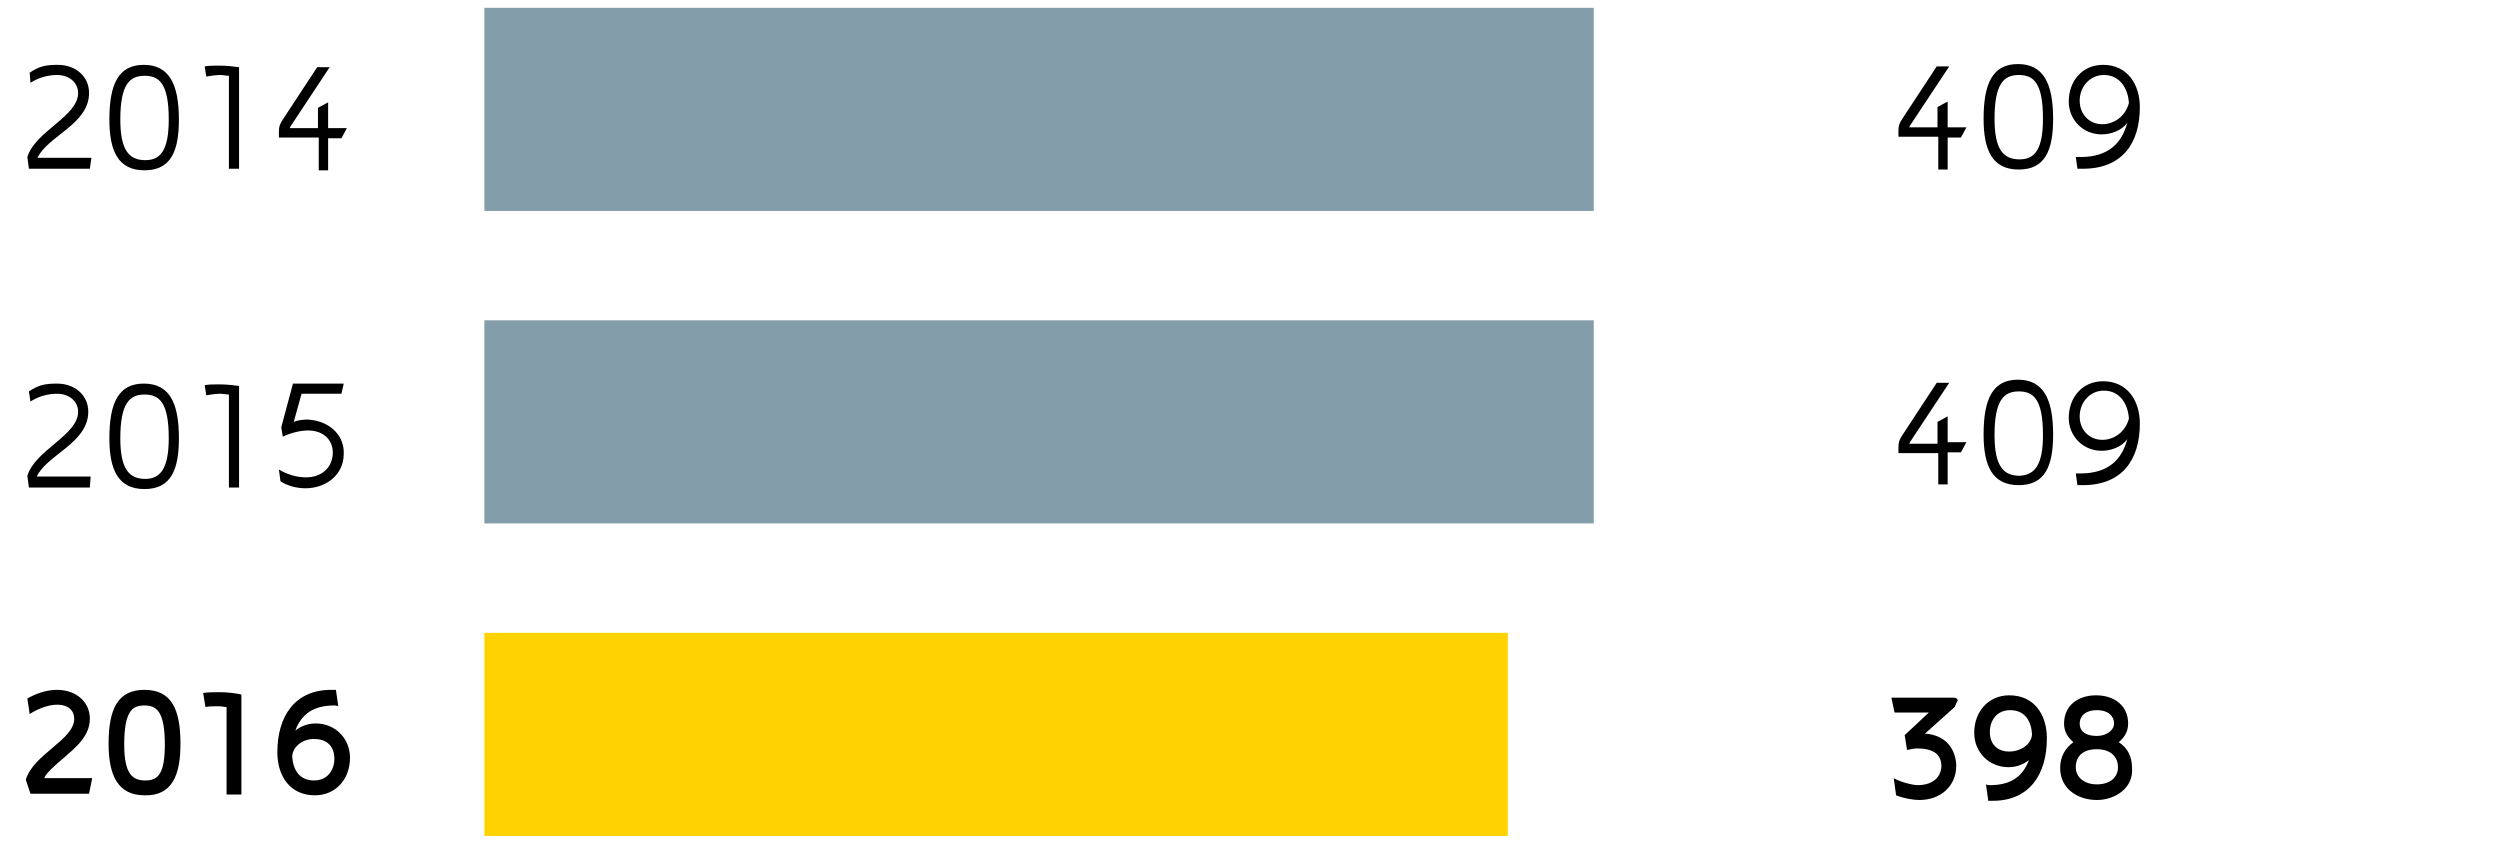 <svg version="1" xmlns="http://www.w3.org/2000/svg" width="320" height="110" viewBox="0 0 320 110"><path d="M11.4 101.6H3.9l-.6-1.8c1-3.3 6.2-5.1 6.2-7.8 0-1-.7-1.8-2.2-1.8-1.2 0-2.6.6-3.5 1.2l-.3-2c1.1-.6 2.4-1.1 3.8-1.1 2.4 0 4.2 1.5 4.2 3.7 0 1.3-.6 2.3-1.4 3.2-1.1 1.2-2.5 2.2-3.6 3.3-.3.3-.6.6-.8 1v.1h6.1l-.4 2zM18.5 101.8c-3.5 0-4.6-2.7-4.6-6.6 0-4.5 1.2-6.9 4.6-6.9s4.6 2.4 4.6 6.9c0 3.9-1 6.7-4.6 6.6zm2.6-6.5c0-4.3-1.1-5-2.6-5s-2.6.6-2.6 5c0 3.7 1 4.6 2.7 4.6 1.6 0 2.5-.8 2.5-4.6zM29 101.6V90.5c-.3 0-.6-.1-1-.1-.6 0-1.3 0-1.7.1l-.3-1.8c.7-.1 1.4-.1 2.1-.1.9 0 1.9.1 2.8.3v12.8H29zM43.3 90.4c-.2-.1-.4-.1-.5-.1-2.7 0-4.2 1.1-5 3.2.4-.3 1.3-.9 2.6-.9 2.5 0 4.4 1.9 4.4 4.4 0 2.7-1.8 4.8-4.5 4.8-3.2 0-4.8-2.5-4.8-5.5 0-4.7 2.3-8 6.9-8h.6l.3 2.1zm-5.9 6.4c.1 1.7.9 3.1 2.8 3.1 1.7 0 2.6-1.3 2.6-2.8 0-1.5-.9-2.5-2.5-2.5-1.3-.1-2.8.8-2.9 2.2zM11.5 62.4H3.7l-.2-1.5c1-3.3 6.5-5.2 6.5-8.2 0-1.2-1-2.3-2.7-2.3-1.3 0-2.5.4-3.4 1l-.2-1.3c1.2-.8 2-1 3.6-1 2.3 0 4 1.5 4 3.6 0 4-5.3 5.5-6.6 8.3h6.9l-.1 1.4zM22.9 56.1c0 4-1 6.5-4.4 6.5-3.4 0-4.5-2.5-4.5-6.5 0-4.6 1.2-7 4.4-7s4.5 2.3 4.5 7zm-1.3 0c0-4.6-1.2-5.6-3.1-5.6s-3.1 1.1-3.1 5.6c0 3.9 1.1 5.2 3.2 5.2 1.9 0 3-1.3 3-5.2zM29.3 62.4V50.5c-.3 0-.8-.1-1.1-.1-.5 0-1.3.1-1.8.2l-.2-1.3c.5-.1 1.3-.1 1.9-.1.8 0 1.8.1 2.5.2v13h-1.3zM44 58.1c0 2.7-2.3 4.4-4.9 4.4-1.1 0-2.3-.3-3.2-.9l-.2-1.5c1 .6 2.2 1 3.5 1 1.9 0 3.4-1.2 3.4-3.2 0-1.4-1-2.8-3.2-2.8-1.1 0-2.4.4-3.2.8l-.2-1.2 1.5-5.6H44l-.3 1.3h-5.1l-1 3.6c.5-.2 1.1-.3 1.8-.3 3.1.2 4.7 2.3 4.6 4.4zM11.5 21.6H3.7l-.2-1.5c1-3.3 6.5-5.2 6.5-8.2 0-1.2-1-2.3-2.7-2.3-1.3 0-2.5.4-3.4 1l-.1-1.3c1.2-.8 2-1 3.6-1 2.3 0 4 1.5 4 3.6 0 4-5.3 5.5-6.6 8.3h6.9l-.2 1.4zM22.9 15.3c0 4-1 6.5-4.4 6.5-3.4 0-4.5-2.5-4.5-6.5 0-4.6 1.2-7 4.4-7s4.5 2.4 4.5 7zm-1.3 0c0-4.6-1.2-5.6-3.1-5.6s-3.1 1.1-3.1 5.6c0 3.9 1.1 5.2 3.2 5.2 1.9 0 3-1.2 3-5.2zM29.3 21.6V9.7c-.3 0-.8-.1-1.1-.1-.5 0-1.3.1-1.8.2l-.2-1.3c.5-.1 1.3-.1 1.9-.1.8 0 1.8.1 2.5.2v13h-1.3zM40.8 21.6v-4h-5.1v-.7c0-.7.1-1 .5-1.6l4.4-6.7h1.6l-4.7 7.1c-.1.2-.4.5-.4.7h3.6v-2.6l1.3-.7v3.3h2.4l-.7 1.3H42v4.1h-1.2z"/><path fill="#FFD200" d="M62 81h131v26H62z"/><path fill="#849DAA" d="M62 41h142v26H62zM62 1h142v26H62z"/><g><path d="M250.5 89.8l-.3.7-3.8 3.4c2.8.2 3.9 2.1 4 4v.1c0 2.7-2.1 4.4-4.7 4.4-.8 0-2-.2-3-.6l-.3-2.2c.6.4 2.3.9 3.1.9 1.5 0 2.9-.7 3-2.4 0-1.8-1.4-2.3-3.1-2.3-.4 0-.9.1-1.3.2l-.3-1.9 3.1-2.9h-4.4l-.4-1.9h8c.3 0 .5.2.5.4 0-.1 0 0-.1.1zM254.2 100.4c.2.1.4.1.5.1 2.7 0 4.2-1.1 5-3.2-.4.3-1.3.9-2.6.9-2.5 0-4.4-1.9-4.4-4.4 0-2.7 1.8-4.8 4.5-4.8 3.2 0 4.8 2.5 4.8 5.5 0 4.7-2.3 8-6.9 8h-.6l-.3-2.1zm5.9-6.4c-.1-1.7-.9-3.1-2.8-3.1-1.7 0-2.6 1.3-2.6 2.8 0 1.5.9 2.5 2.5 2.5 1.3 0 2.8-.8 2.9-2.2zM268.4 102.4c-2.4 0-4.7-1.4-4.7-4.1 0-1.5.7-2.6 1.7-3.3-.7-.6-1.2-1.3-1.2-2.4 0-2.3 1.8-3.6 4.1-3.6s4.1 1.3 4.1 3.6c0 1.1-.5 1.8-1.2 2.4 1.1.7 1.7 1.8 1.7 3.3.2 2.6-2.2 4.1-4.5 4.1zm0-6.5c-1.9 0-2.7 1-2.7 2.3 0 1.3 1.1 2.2 2.7 2.2 1.7 0 2.7-.9 2.7-2.2 0-1.3-.9-2.3-2.7-2.3zm0-5c-1.5 0-2.2.8-2.2 1.7 0 1.1.9 1.6 2.2 1.6 1.2 0 2.2-.7 2.2-1.6s-.7-1.7-2.2-1.7z"/></g><g><path d="M248.1 62v-4H243v-.7c0-.7.1-1 .5-1.6l4.4-6.7h1.6l-4.7 7.1c-.1.2-.4.5-.4.7h3.6V54l1.3-.7v3.3h2.4l-.7 1.3h-1.7V62h-1.2zM262.8 55.6c0 4-1 6.5-4.4 6.5-3.4 0-4.5-2.5-4.5-6.5 0-4.6 1.2-7 4.4-7s4.5 2.4 4.5 7zm-1.3.1c0-4.6-1.2-5.6-3.1-5.6s-3.1 1.1-3.1 5.6c0 3.9 1.1 5.2 3.2 5.2 1.9-.1 3-1.3 3-5.2zM265.9 62l-.2-1.4h.6c3.6 0 5.3-1.8 6-4.4-.8 1.1-2.2 1.5-3.3 1.5-2.4 0-4.2-1.9-4.2-4.2 0-2.6 1.7-4.7 4.4-4.7 3.1 0 4.7 2.5 4.7 5.4 0 4.7-2.3 7.9-7.3 7.9h-.7zm3.4-12c-1.8 0-3.1 1.5-3.1 3.3 0 1.7 1.2 3 2.9 3 1.4 0 2.9-.9 3.4-2.7-.1-1.8-1.1-3.6-3.2-3.6z"/></g><g><path d="M248.1 21.5v-4H243v-.7c0-.7.1-1 .5-1.6l4.4-6.7h1.6l-4.7 7.1c-.1.2-.4.5-.4.7h3.6v-2.6l1.3-.7v3.3h2.4l-.7 1.3h-1.7v4.1h-1.2zM262.8 15.2c0 4-1 6.5-4.4 6.5-3.4 0-4.5-2.5-4.5-6.5 0-4.6 1.2-7 4.4-7s4.5 2.4 4.5 7zm-1.3 0c0-4.6-1.2-5.6-3.1-5.6s-3.1 1.1-3.1 5.6c0 3.9 1.1 5.2 3.2 5.2 1.9 0 3-1.2 3-5.2zM265.9 21.5l-.2-1.4h.6c3.6 0 5.3-1.8 6-4.4-.8 1.1-2.2 1.5-3.3 1.5-2.4 0-4.2-1.9-4.2-4.2 0-2.6 1.7-4.7 4.4-4.7 3.1 0 4.7 2.5 4.7 5.4 0 4.7-2.3 7.9-7.3 7.9h-.7zm3.4-11.9c-1.8 0-3.1 1.5-3.1 3.3 0 1.7 1.2 3 2.9 3 1.4 0 2.9-.9 3.4-2.7-.1-1.8-1.1-3.6-3.2-3.6z"/></g></svg>